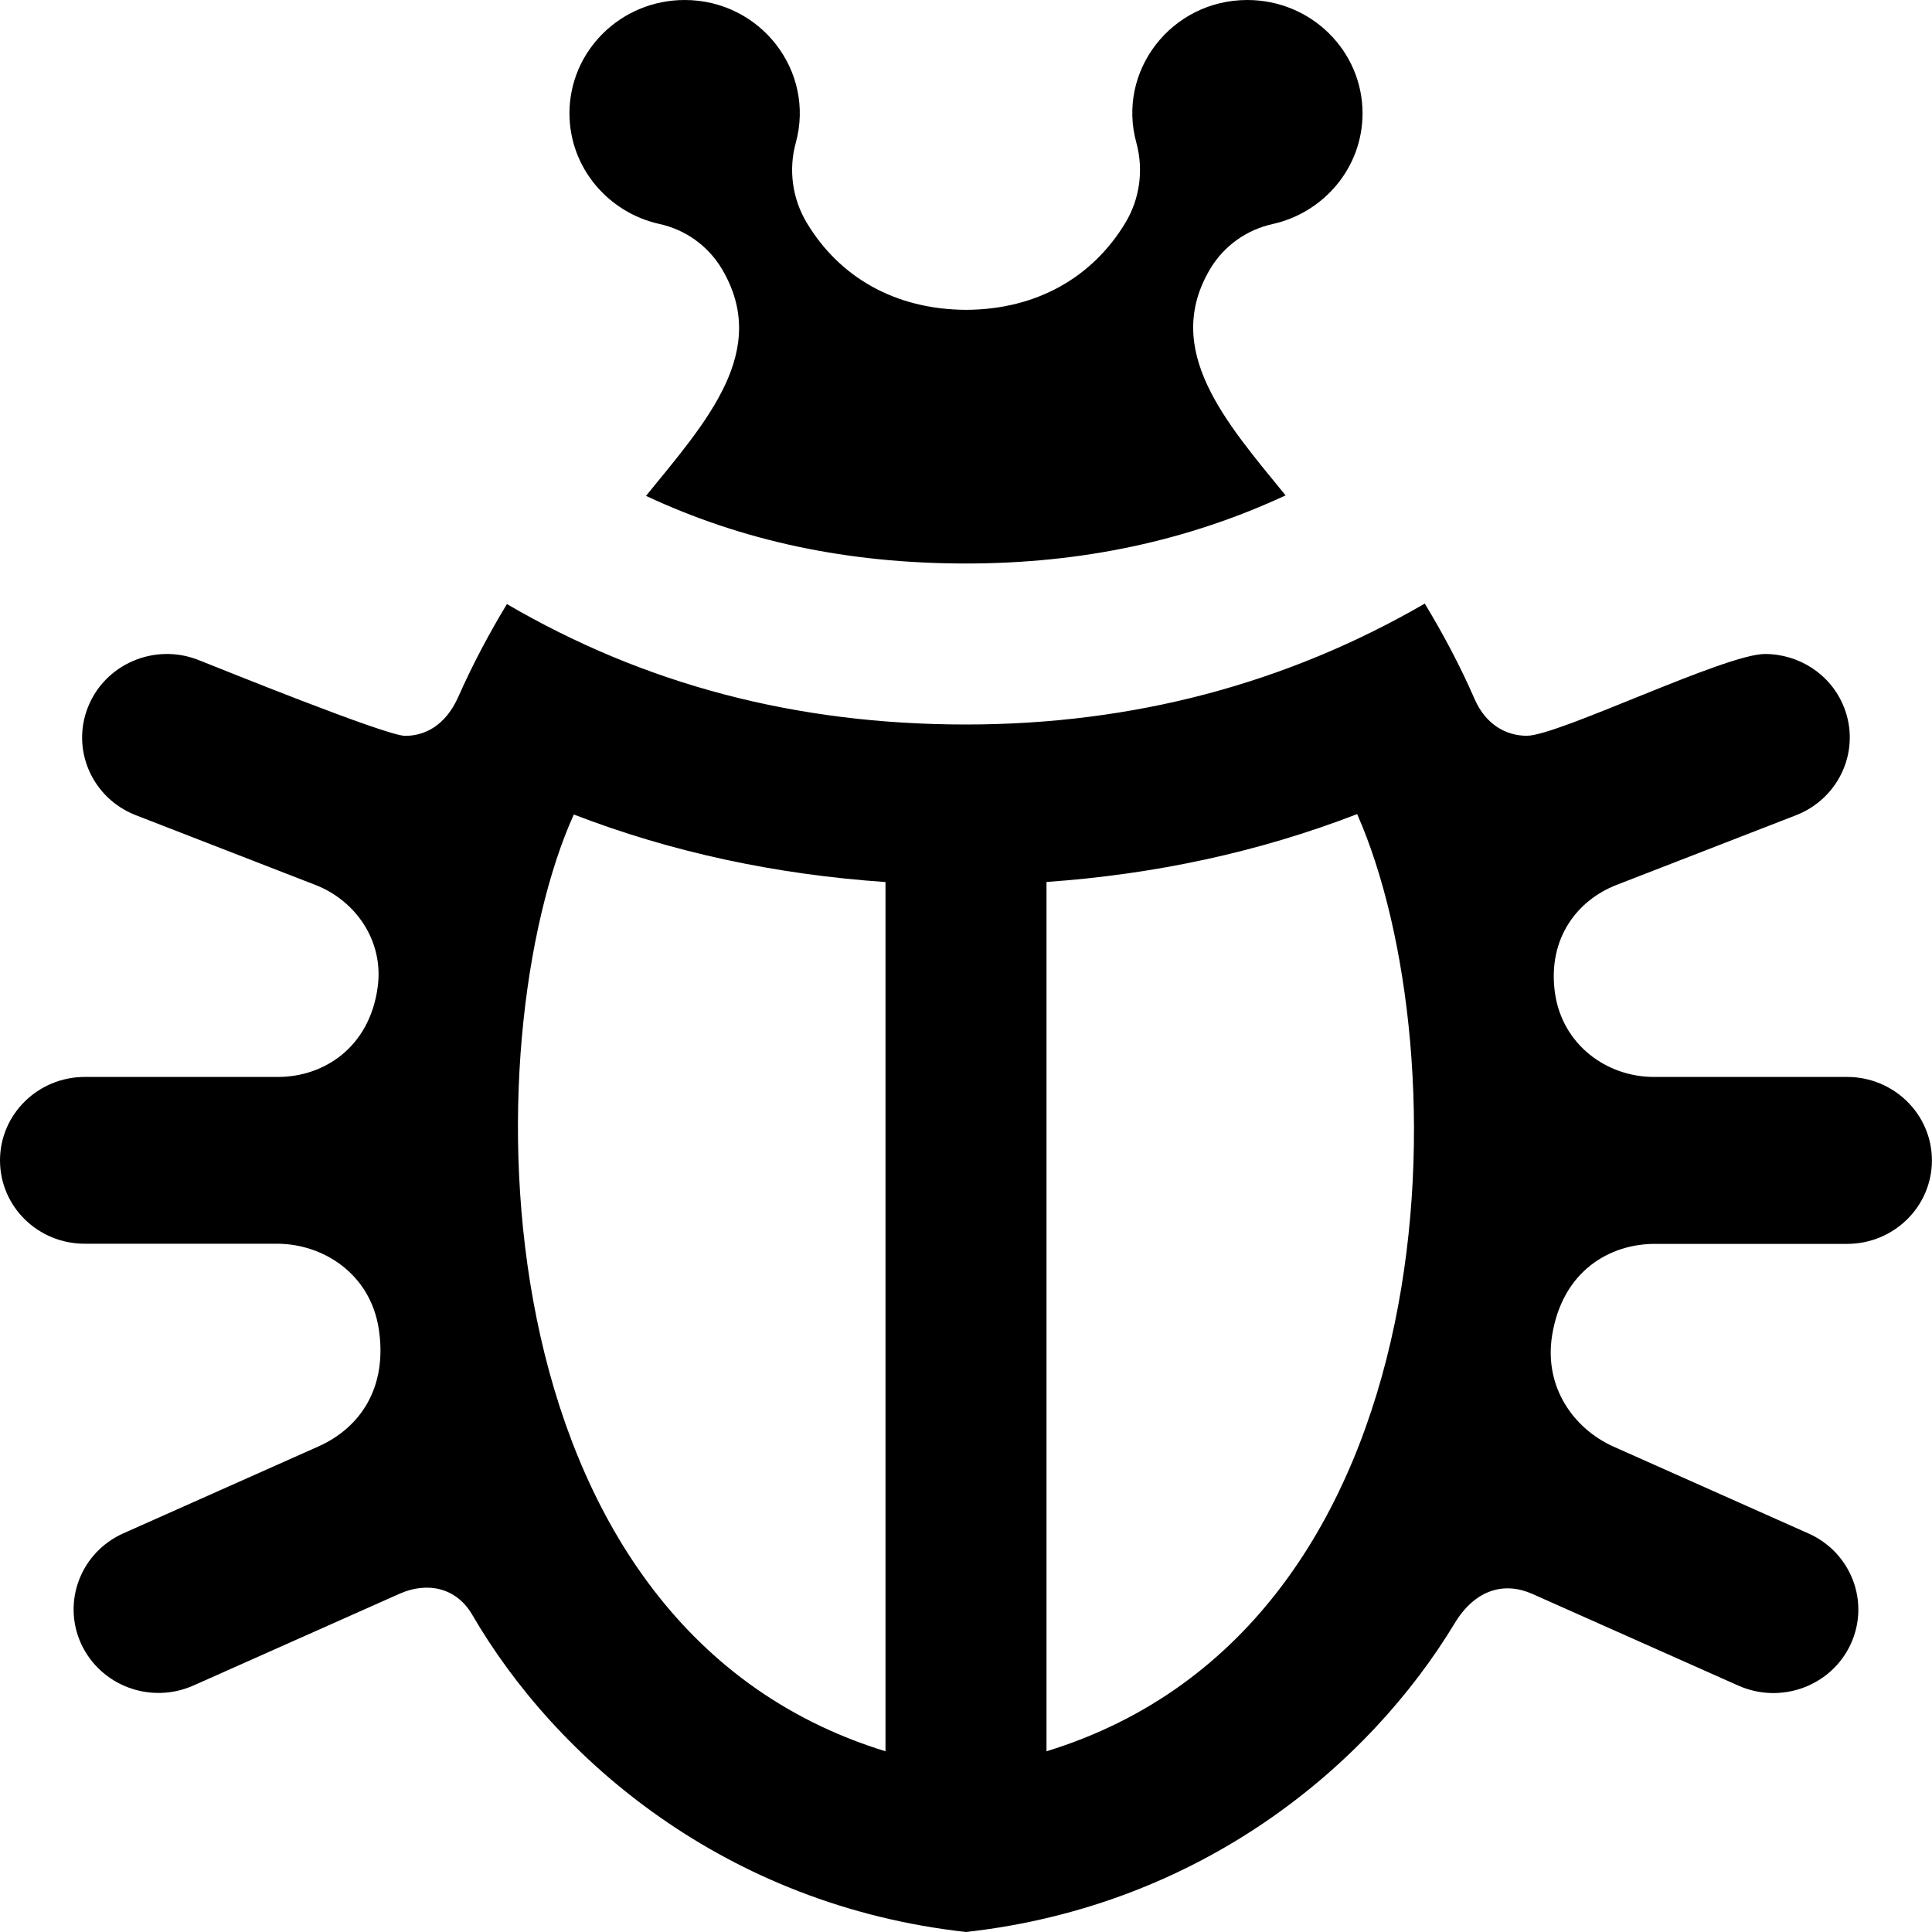 <svg xmlns="http://www.w3.org/2000/svg" width="24" height="24" viewBox="0 0 24 24"><path d="M7.074 1.408c0-.778.641-1.408 1.431-1.408.942 0 1.626.883 1.38 1.776-.092.336-.042.695.139.995.4.664 1.084 1.073 1.977 1.078.881-.004 1.572-.408 1.977-1.078.181-.299.23-.658.139-.995-.248-.892.434-1.776 1.378-1.776.79 0 1.431.63 1.431 1.408 0 .675-.482 1.234-1.117 1.375-.322.071-.6.269-.77.548-.613 1.017.193 1.917.931 2.823-1.211.562-2.525.846-3.97.846-1.468 0-2.771-.277-3.975-.84.748-.92 1.555-1.803.936-2.83-.17-.279-.447-.477-.77-.548-.634-.14-1.117-.699-1.117-1.374zm12.207 15.18c-.104.645.27 1.162.764 1.383l2.42 1.078c.531.236.766.851.526 1.373-.241.524-.866.752-1.395.518l-2.561-1.14c-.341-.152-.706-.062-.964.364-1.063 1.76-3.138 3.509-6.071 3.836-2.991-.333-5.091-2.146-6.135-3.943-.2-.342-.564-.409-.901-.259l-2.561 1.14c-.534.237-1.155.002-1.395-.518-.239-.522-.005-1.137.526-1.373l2.42-1.078c.523-.233.863-.734.751-1.462-.106-.685-.692-1.057-1.265-1.057h-2.385c-.583.002-1.055-.462-1.055-1.035s.472-1.037 1.055-1.037h2.402c.552 0 1.129-.353 1.234-1.111.082-.58-.277-1.082-.773-1.274l-2.23-.866c-.542-.21-.808-.813-.594-1.346.212-.53.822-.796 1.367-.584.231.09 2.332.944 2.572.944.242 0 .502-.125.663-.491.181-.408.384-.787.601-1.146 1.709.998 3.59 1.496 5.703 1.496 2.08 0 3.986-.51 5.699-1.502.225.372.436.765.62 1.188.14.319.394.454.648.454.39 0 2.462-1.016 2.958-1.016.42 0 .817.249.98.657.214.533-.053 1.135-.594 1.346l-2.23.866c-.479.186-.857.655-.766 1.333.09.659.652 1.052 1.227 1.052h2.402c.583 0 1.055.464 1.055 1.037s-.472 1.037-1.055 1.037h-2.387c-.557 0-1.146.332-1.276 1.136zm-8.281 5.167v-10.798c-1.356-.093-2.652-.368-3.872-.839-1.247 2.763-1.274 10.056 3.872 11.637zm5.859-11.642c-1.224.473-2.516.749-3.859.843v10.799c5.093-1.564 5.152-8.716 3.859-11.642z"/></svg>